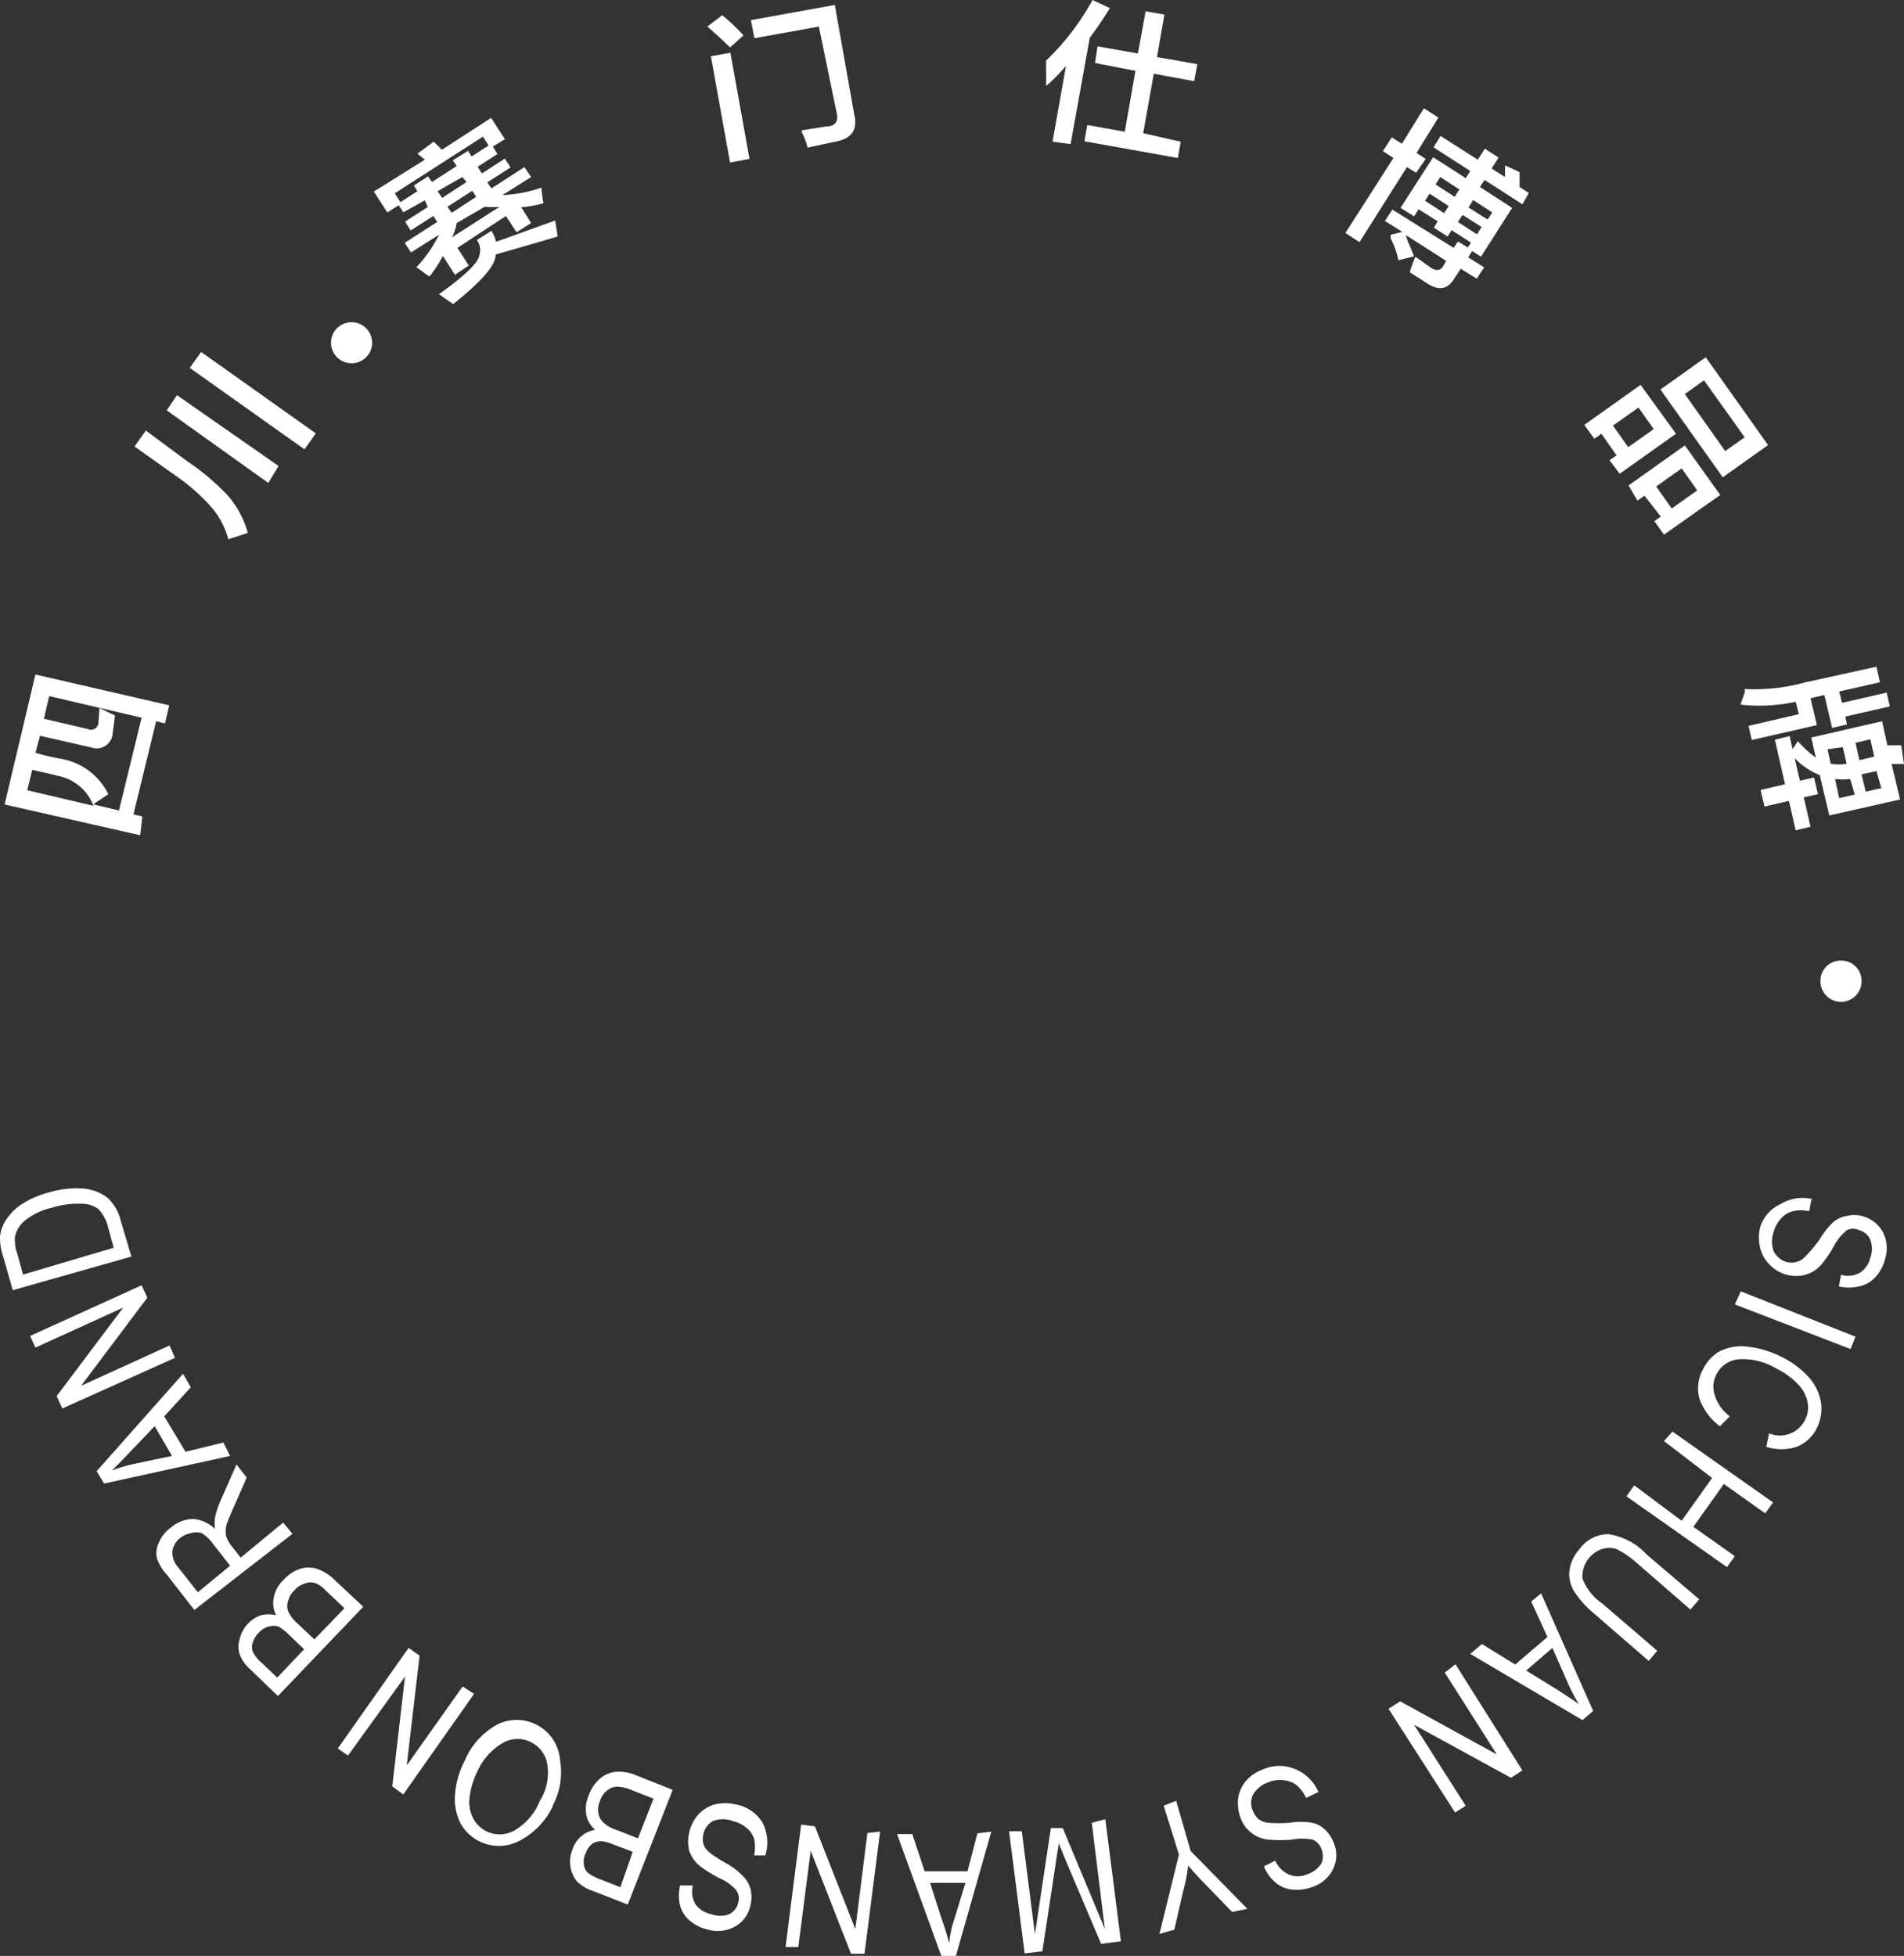 <svg id="logov11" xmlns="http://www.w3.org/2000/svg" width="130.605" height="134.15" viewBox="0 0 130.605 134.15">
  <rect x="0" y="0" width="130.605" height="134.15" fill="#333333" stroke="none"/>
  <path id="路径_19" data-name="路径 19" d="M125.174,51.387l.219,1a3.4,3.4,0,0,0,1.093,0l-.267-1.141Zm3.691,2.671-.34-1.166-1.02.219.291,1.19Zm-.753-3.351-1.02.243.267,1.19,1.02-.243Zm-2.429,2.7.291,1.336,1.069-.243-.316-1.069a5.876,5.876,0,0,1-1.093,0ZM119.2,48.327l.291-.826a1.189,1.189,0,0,0,0-.243,13.066,13.066,0,0,0,4.177-.461l4.857-1.069.243,1.069-2.793.631.194.777,3.06-.7.219.947-3.06.7.121.534-1.02.243-.534-2.259-.947.219.437,1.846-4.468,1.02-.219-.971,3.448-.8-.219-.85A11.681,11.681,0,0,1,119.2,48.327Zm4.857,2.259,4.857-1.117.364,1.651h.947l.194,1.287h-.85l.583,2.429-4.857,1.093-.656-2.768a4.857,4.857,0,0,1-1.724-1.166l.364,1.554.971-.219.267,1.141-.971.219.461,2.016-1.02.243-.461-2.016-1.676.389-.267-1.141,1.676-.389-.7-3.06,1.02-.243.194.9.364-.559a7.286,7.286,0,0,0,1.239,1.141ZM112.205,27.952l-1.749,1.239,1.044,1.481,1.749-1.239Zm2.963,4.177-1.749,1.239,1.069,1.506,1.749-1.239Zm1.53-6.047-1.311.947,2.768,3.91,1.336-.947Zm-8.208,3.06,3.861-2.744,2.429,3.351-3.861,2.744-.7-.923.486-.34-1.044-1.481-.486.34Zm3.036,4.153,3.861-2.744,2.428,3.4-3.861,2.72-.656-.923.437-.316L112.618,34l-.486.34Zm2.186-6.581,3.108-2.21,4.274,6.023-3.108,2.21ZM102.176,14.571l-1.311-.85-.316.51,1.311.826Zm-3.57-2.429-.316.51,1.311.85.316-.51Zm-.729,1.141-.316.486,1.311.85.316-.486Zm2.258,1.457-.316.486,1.311.85.316-.51ZM94.672,10.37l.607-.947.7.437,1.506-2.429,1,.631-1.506,2.428.631.413-.656.947-.631-.389-3.254,5.148L92.1,15.98l3.3-5.148Zm3.473-.267.486-.777,2.55,1.627.486-.753.947.607-.486.753.923.583v-.8l1,.461v1.02l.631.413-.437.777-2.6-1.676-.316.486,2.21,1.433L101.4,17.607l-.607-.389-.267.437,1.093.68-.51.777-1.093-.68-.437.656c-.437.753-1.044.874-1.846.364l-1.214-.777a7.965,7.965,0,0,1,.389-1.069l1.02.729c.364.267.656.219.826,0l.267-.437L96.25,16.125a4.07,4.07,0,0,0,.267.729l.291.729-1.069.267a5.963,5.963,0,0,0-.534-1.506.825.825,0,0,0,0-.243l.8-.194-1.19-.753.51-.777L99.529,17l.291-.437.68.413.219-.34-1.336-.85-.267.437-.947-.607.267-.437-1.311-.826-.316.486-.923-.583,2.234-3.473,2.234,1.433.316-.486ZM71.576,5.9V4.153A17.339,17.339,0,0,0,74.758,0l1.19.559q-.631,1.02-1.384,2.04L73.252,9.884l-1.239-.17.923-5.2A12.605,12.605,0,0,1,71.892,5.61Zm3.351-1.579.17-1.141,2.769.486L78.4.777,79.688,1l-.51,2.914,2.768.486-.219,1.166-2.768-.51-.729,4.08,2.574.583-.194,1.117L74.2,9.69l.194-1.117,2.574.461L77.7,4.857ZM49.89,3.254c-.437-.437-.947-.9-1.554-1.433l1.02-.777a13.236,13.236,0,0,1,1.457,1.384Zm0,7.893L48.579,3.861l1.336-.243L51.226,10.9Zm5.318-1.02a4.458,4.458,0,0,0-.389-1.044.219.219,0,0,1,0-.146l1.7-.267c.607,0,.826-.389.68-.947l-1.214-5.9-4.42.8-.243-1.239L57.078.34l1.336,7.528c.243,1.044-.194,1.651-1.287,1.846Zm-24.7,4.056.291.413L32.478,13.5l-.267-.413Zm-.68-1.069.316.461,1.676-1.093-.291-.34ZM31.142,15.3a3.813,3.813,0,0,1-.316.971l3.254-2.089a5.149,5.149,0,0,1-1.02,0Zm-4.25-2.04.389.607,1.166-.753-.243-.389.971-.631.267.389,1.7-1.093L30.875,11l1.044-.656.243.389,1.166-.753-.389-.607Zm11.171,2.963-1.821.534-2.429.7c0,.8-1.093,1.943-2.914,3.4l-.971-.68c1.773-1.263,2.7-2.161,2.768-2.671a1.166,1.166,0,0,0-.17-1.044l1-.631a2.914,2.914,0,0,1,.316.753l4.056-1.457ZM26.382,14.571l-.923-1.433,3.5-2.186-.51-.413,1.117-.826.559.559L33.5,8.087l.947,1.457-.826.51.316.51-1.36.874.291.461,1.579-1.02.389.607-1.6,1.02.291.413,2.259-1.457.461.68-1.967,1.239a9.374,9.374,0,0,0,2.671-.51,8.063,8.063,0,0,0,.146,1.069,7.285,7.285,0,0,1-1.53.267l.68,1.093-1,.631-.729-1.117L31.191,17l.777,1.214-.947.631-.826-1.287a9.714,9.714,0,0,1-.9,1.384c-.146,0-.461-.316-.923-.607A9.083,9.083,0,0,0,29.928,16.1l-1.919,1.214-.437-.656,2.234-1.433-.267-.413-1.554,1L27.6,15.2l1.554-1-.194-.461-1.481.826-.316-.486Zm-8.16,18.554-6.97-4.978.7-1.044,6.97,4.857Zm-1.409,3.424-.656.219-.68.219a5.634,5.634,0,0,0-1.166-2.21,13.721,13.721,0,0,0-2.429-2.137L9.043,30.623l.777-1.093,2.744,2.04A16.83,16.83,0,0,1,15.454,34,6.7,6.7,0,0,1,16.814,36.549ZM20.7,30.818l-7.868-5.586.777-1.093,7.868,5.586ZM3.7,53.184,2.024,52.8,1.684,54.2l4.541,1.069a3.278,3.278,0,0,0-2.647-2.089Zm3.837-2.841a1.093,1.093,0,0,1-1.457.923l-3.521-.8L2.243,51.63a16.1,16.1,0,0,0,1.749.413,4.468,4.468,0,0,1,3.254,2.428l-.51.34a4.856,4.856,0,0,0-.51.364l1.749.413,1.554-6.363L3.19,47.744,2.826,49.3l3.011.7a.508.508,0,0,0,.729-.437l.073-1,.7.34.364.17Zm1.894,6.946L.13,55.176l2.113-8.913,9.18,2.113-.291,1.239-.607-.146L8.97,55.856,9.577,56Z" transform="translate(0.186 0)" fill="#fff" fill-rule="evenodd"/>
  <path id="路径_20" data-name="路径 20" d="M10.759,9.1A1.409,1.409,0,1,1,9.35,10.509,1.409,1.409,0,0,1,10.759,9.1" transform="translate(13.357 12.999)" fill="#fff" fill-rule="evenodd"/>
  <path id="路径_21" data-name="路径 21" d="M52.829,27.13a1.384,1.384,0,0,1,1.409,1.384,1.409,1.409,0,1,1-2.817,0,1.384,1.384,0,0,1,1.409-1.384" transform="translate(73.454 38.755)" fill="#fff" fill-rule="evenodd"/>
  <path id="路径_22" data-name="路径 22" d="M7.8,37.637,7.407,36.2a2.7,2.7,0,0,0-.656-1.214,1.87,1.87,0,0,0-1.093-.364,6.1,6.1,0,0,0-2.089.267,4.517,4.517,0,0,0-1.846.874,1.943,1.943,0,0,0-.7,1.141,2.89,2.89,0,0,0,.17,1.166l.389,1.409Zm1.214.607L.874,40.551.219,38.244A3.934,3.934,0,0,1,0,36.909a2.428,2.428,0,0,1,.437-1.214A3.716,3.716,0,0,1,1.53,34.626a6.46,6.46,0,0,1,1.8-.777,6.557,6.557,0,0,1,2.429-.267,3.108,3.108,0,0,1,1.651.656,3.206,3.206,0,0,1,.874,1.554ZM12,45.19,4.274,48.663l-.389-.85,4.566-6.071L2.429,44.486l-.364-.8,7.65-3.473.389.85L5.561,47.108l6.071-2.768ZM11.8,51.917l-1.19-2.04L8.937,51.625c-.51.534-.923.971-1.263,1.287a11.752,11.752,0,0,1,1.579-.461Zm3.983,0L7.14,53.811l-.51-.85,5.926-6.678.534.923L11.268,49.2l1.457,2.429,2.6-.631Zm0,7.528-1.214-1.554a2.6,2.6,0,0,0-.729-.68,1.214,1.214,0,0,0-.729,0,1.6,1.6,0,0,0-.729.316,1.409,1.409,0,0,0-.559.923,1.506,1.506,0,0,0,.389,1.093l1.36,1.724ZM20.06,57.26l-6.727,5.221-1.894-2.428a3.084,3.084,0,0,1-.68-1.141,1.676,1.676,0,0,1,.146-1.069,2.429,2.429,0,0,1,.826-1.02,2.429,2.429,0,0,1,1.53-.583,2.429,2.429,0,0,1,1.481.68,3.861,3.861,0,0,1,0-.753,6.168,6.168,0,0,1,.413-1.239L16.223,52.5l.7.9-.8,1.821c-.316.7-.51,1.19-.607,1.481a1.967,1.967,0,0,0,0,.729,2.429,2.429,0,0,0,.34.631l.656.826,2.914-2.4Zm3.57,5.1-1.263-1.19a2.137,2.137,0,0,0-.68-.51,1.02,1.02,0,0,0-.753,0,1.554,1.554,0,0,0-.753.486,1.433,1.433,0,0,0-.413.7,1.069,1.069,0,0,0,0,.729,2.429,2.429,0,0,0,.631.826L21.565,64.5Zm-2.768,2.817-1.093-1.044a3.447,3.447,0,0,0-.656-.51,1.117,1.117,0,0,0-.68,0,1.36,1.36,0,0,0-.68.413,1.7,1.7,0,0,0-.413.68.947.947,0,0,0,0,.631,2.574,2.574,0,0,0,.656.8l1.02.971Zm4.056-2.914-5.853,6.12-1.87-1.8a2.744,2.744,0,0,1-.753-1.044,1.773,1.773,0,0,1,0-1.069A2.261,2.261,0,0,1,17.9,62.845a2.161,2.161,0,0,1,1.044,0,1.821,1.821,0,0,1-.17-1.19,2.186,2.186,0,0,1,.656-1.214,2.671,2.671,0,0,1,1.141-.777,1.992,1.992,0,0,1,1.19,0,3.327,3.327,0,0,1,1.239.8Zm7.6,5.974-4.857,6.9-.753-.559.874-7.528-3.91,5.416-.7-.486,4.857-6.9.753.534L27.9,73.142l3.837-5.416Zm4.541,7.285a3.594,3.594,0,0,0,.486-2.428,2.04,2.04,0,0,0-1.093-1.53,2.016,2.016,0,0,0-1.894,0,4.226,4.226,0,0,0-1.8,1.967,5.391,5.391,0,0,0-.559,1.894,2.429,2.429,0,0,0,.243,1.311,2.089,2.089,0,0,0,.874.9,2.064,2.064,0,0,0,1.919,0A4.1,4.1,0,0,0,37.059,75.5Zm.85.437a5.148,5.148,0,0,1-2.429,2.428,3.011,3.011,0,0,1-3.886-1.263,3.74,3.74,0,0,1-.389-1.894,6.023,6.023,0,0,1,.68-2.429,5.075,5.075,0,0,1,2.161-2.429A2.982,2.982,0,0,1,38.419,72.8a4.857,4.857,0,0,1-.51,3.108Zm6.921-.534-1.6-.631A2.962,2.962,0,0,0,42.4,74.6a1.093,1.093,0,0,0-.729.243,1.408,1.408,0,0,0-.51.729,1.433,1.433,0,0,0-.121.826,1.214,1.214,0,0,0,.316.631,2.234,2.234,0,0,0,.923.534l1.481.583ZM43.4,79.067l-1.409-.534a2.72,2.72,0,0,0-.7-.194,1.214,1.214,0,0,0-.656.17,1.506,1.506,0,0,0-.461.656,1.311,1.311,0,0,0-.121.777.874.874,0,0,0,.267.559,3.279,3.279,0,0,0,.947.486l1.287.51Zm2.744-4.25-3.084,7.868-2.429-.947a2.72,2.72,0,0,1-1.093-.68,2.21,2.21,0,0,1-.267-2.161,1.979,1.979,0,0,1,1.554-1.336,1.846,1.846,0,0,1-.607-1.02,2.429,2.429,0,0,1,.17-1.36,2.744,2.744,0,0,1,.777-1.141,1.967,1.967,0,0,1,1.093-.461,3.06,3.06,0,0,1,1.433.267ZM52.6,79.31h-.874a2.793,2.793,0,0,0,0-1.141,1.6,1.6,0,0,0-.534-.753,2.161,2.161,0,0,0-.947-.461,1.87,1.87,0,0,0-1.336,0,1.336,1.336,0,0,0-.656.9,1.287,1.287,0,0,0,0,.68,1.239,1.239,0,0,0,.389.559,9.3,9.3,0,0,0,1.287.826,4.857,4.857,0,0,1,1.069.85,1.943,1.943,0,0,1,.486.874,2.186,2.186,0,0,1,0,1.044,2.137,2.137,0,0,1-1.02,1.481,2.428,2.428,0,0,1-1.87.243,2.914,2.914,0,0,1-1.263-.607,2.113,2.113,0,0,1-.68-1.044,2.963,2.963,0,0,1,0-1.384h.874a1.724,1.724,0,0,0,.194,1.311,1.773,1.773,0,0,0,1.069.656,1.724,1.724,0,0,0,1.239,0,1.141,1.141,0,0,0,.607-.777,1,1,0,0,0-.121-.85,3.133,3.133,0,0,0-1.19-.85,10.735,10.735,0,0,1-1.287-.8,2.428,2.428,0,0,1-.753-1.044,2.647,2.647,0,0,1,0-1.311,2.769,2.769,0,0,1,.631-1.214,2.429,2.429,0,0,1,1.117-.68,3.182,3.182,0,0,1,1.433,0,2.72,2.72,0,0,1,1.821,1.214A2.963,2.963,0,0,1,52.5,79.31Zm7.771-1.627L59.3,86.062h-.923l-2.768-7.067-.85,6.606h-.874l1.069-8.4.947.121,2.768,7.043L59.5,77.78ZM66.225,81.2H63.8l.777,2.428a17.8,17.8,0,0,1,.534,1.724,6.712,6.712,0,0,1,.34-1.627ZM68,77.683,65.57,86.207h-1l-3.036-8.354h1.044l.85,2.55h2.938l.68-2.6Zm7.82-.85,1.069,8.378-1.36.17L73.1,79.65l-.486-1.19c0,.316-.121.777-.194,1.384L71.5,85.892l-1.214.146-1.069-8.378h.874l.9,7.067,1.093-7.285H72.9l2.89,6.921-.9-7.285Zm4.857-1.263,1,3.448,3.886,3.958-1.044.219L82.569,81.18c-.389-.389-.753-.8-1.069-1.166a10.215,10.215,0,0,1-.316,1.651l-.631,2.744-1.02.291,1.336-5.44L79.825,75.91Zm9.714-.583-.8.389a2.428,2.428,0,0,0-.68-.9,1.724,1.724,0,0,0-.874-.316,1.967,1.967,0,0,0-1.044.146,1.87,1.87,0,0,0-1.044.85,1.287,1.287,0,0,0,0,1.117,1.36,1.36,0,0,0,.389.559,1.336,1.336,0,0,0,.631.243,9.71,9.71,0,0,0,1.506,0,4.858,4.858,0,0,1,1.53,0,1.919,1.919,0,0,1,.874.461,2.429,2.429,0,0,1,.583.85,2.161,2.161,0,0,1,0,1.821,2.428,2.428,0,0,1-1.409,1.263,3.132,3.132,0,0,1-1.384.194A2.088,2.088,0,0,1,87.5,81.18a2.768,2.768,0,0,1-.8-1.117l.777-.389a1.846,1.846,0,0,0,.923.947,1.6,1.6,0,0,0,1.239,0,1.846,1.846,0,0,0,1-.753,1.287,1.287,0,0,0,0-1,1.069,1.069,0,0,0-.583-.631,3.788,3.788,0,0,0-1.457,0,9.716,9.716,0,0,1-1.53,0,2.25,2.25,0,0,1-1.967-1.481,2.963,2.963,0,0,1-.17-1.36,2.428,2.428,0,0,1,.534-1.19,2.865,2.865,0,0,1,1.19-.8,2.793,2.793,0,0,1,2.21,0,2.963,2.963,0,0,1,1.579,1.579ZM99.836,66.2l4.59,7.285-.777.51-6.654-3.643,3.546,5.561-.729.461-4.566-7.116.8-.51,6.63,3.643-3.57-5.61Zm6.654-1.117-1.8,1.554,2.089,1.287c.631.413,1.141.729,1.53,1.02a12.31,12.31,0,0,1-.777-1.481Zm-.777-3.74,3.57,8.063-.729.631-7.7-4.541.8-.68,2.283,1.409,2.21-1.894L105.033,61.9Zm7.965,3.934-.583.7L109.4,62.772a6.9,6.9,0,0,1-1.384-1.506,2.258,2.258,0,0,1-.364-1.457,2.7,2.7,0,0,1,.7-1.506,2.428,2.428,0,0,1,1.967-1.02,4.444,4.444,0,0,1,2.623,1.384l3.618,3.084-.607.7-3.691-3.206a6.363,6.363,0,0,0-1.384-.947,1.676,1.676,0,0,0-.971,0,1.991,1.991,0,0,0-1.36,2.016,3.594,3.594,0,0,0,1.36,1.724Zm1.044-15.032,6.9,4.857-.534.753-2.841-2.016-2.089,2.938L119,58.79l-.534.753-6.9-4.857.534-.753,3.254,2.429,2.088-2.938-3.3-2.526Zm3.934-1.044-.68.68a4.007,4.007,0,0,1-1.409-1.919,2.671,2.671,0,0,1,.243-1.967,2.817,2.817,0,0,1,1.166-1.263,3.327,3.327,0,0,1,1.846-.316,6.848,6.848,0,0,1,2.428.729,6.168,6.168,0,0,1,1.919,1.481,3.424,3.424,0,0,1,.753,1.7,3.06,3.06,0,0,1-.316,1.724,2.6,2.6,0,0,1-1.36,1.239,3.351,3.351,0,0,1-2.089,0l.194-.923a1.919,1.919,0,0,0,2.429-.85A1.894,1.894,0,0,0,124,48.274a2.429,2.429,0,0,0-.607-1.214,5.148,5.148,0,0,0-1.554-1.141,4.444,4.444,0,0,0-2.6-.631,1.894,1.894,0,0,0-1.506,1.044,1.821,1.821,0,0,0-.121,1.384,2.841,2.841,0,0,0,1.044,1.481Zm.753-8.573,7.868,3.108-.34.85L119,41.523Zm4.857-6.363-.17.874a2.259,2.259,0,0,0-1.141,0,1.554,1.554,0,0,0-.777.486,2.161,2.161,0,0,0-.51.923,1.919,1.919,0,0,0,0,1.336,1.457,1.457,0,0,0,.874.729,1.287,1.287,0,0,0,.68,0,1.19,1.19,0,0,0,.583-.34,10.59,10.59,0,0,0,1.02-1.214,5,5,0,0,1,.947-1.19,1.8,1.8,0,0,1,.9-.413,2.21,2.21,0,0,1,1.044,0,2.283,2.283,0,0,1,1.433,1.093,2.429,2.429,0,0,1,.146,1.894,2.793,2.793,0,0,1-.68,1.239,2.04,2.04,0,0,1-1.093.607,2.987,2.987,0,0,1-1.384,0l.146-.8a1.676,1.676,0,0,0,1.311-.146,1.724,1.724,0,0,0,.7-1.02,1.8,1.8,0,0,0,0-1.239,1.166,1.166,0,0,0-.777-.656.947.947,0,0,0-.826,0,3.521,3.521,0,0,0-.923,1.141,7.481,7.481,0,0,1-.874,1.263,2.234,2.234,0,0,1-1.044.656,2.428,2.428,0,0,1-1.287,0,2.55,2.55,0,0,1-1.19-.7,2.428,2.428,0,0,1-.631-1.117,3.06,3.06,0,0,1,0-1.457,2.6,2.6,0,0,1,1.408-1.579,2.89,2.89,0,0,1,2.234-.316Z" transform="translate(0 47.943)" fill="#fff" fill-rule="evenodd"/>
</svg>
